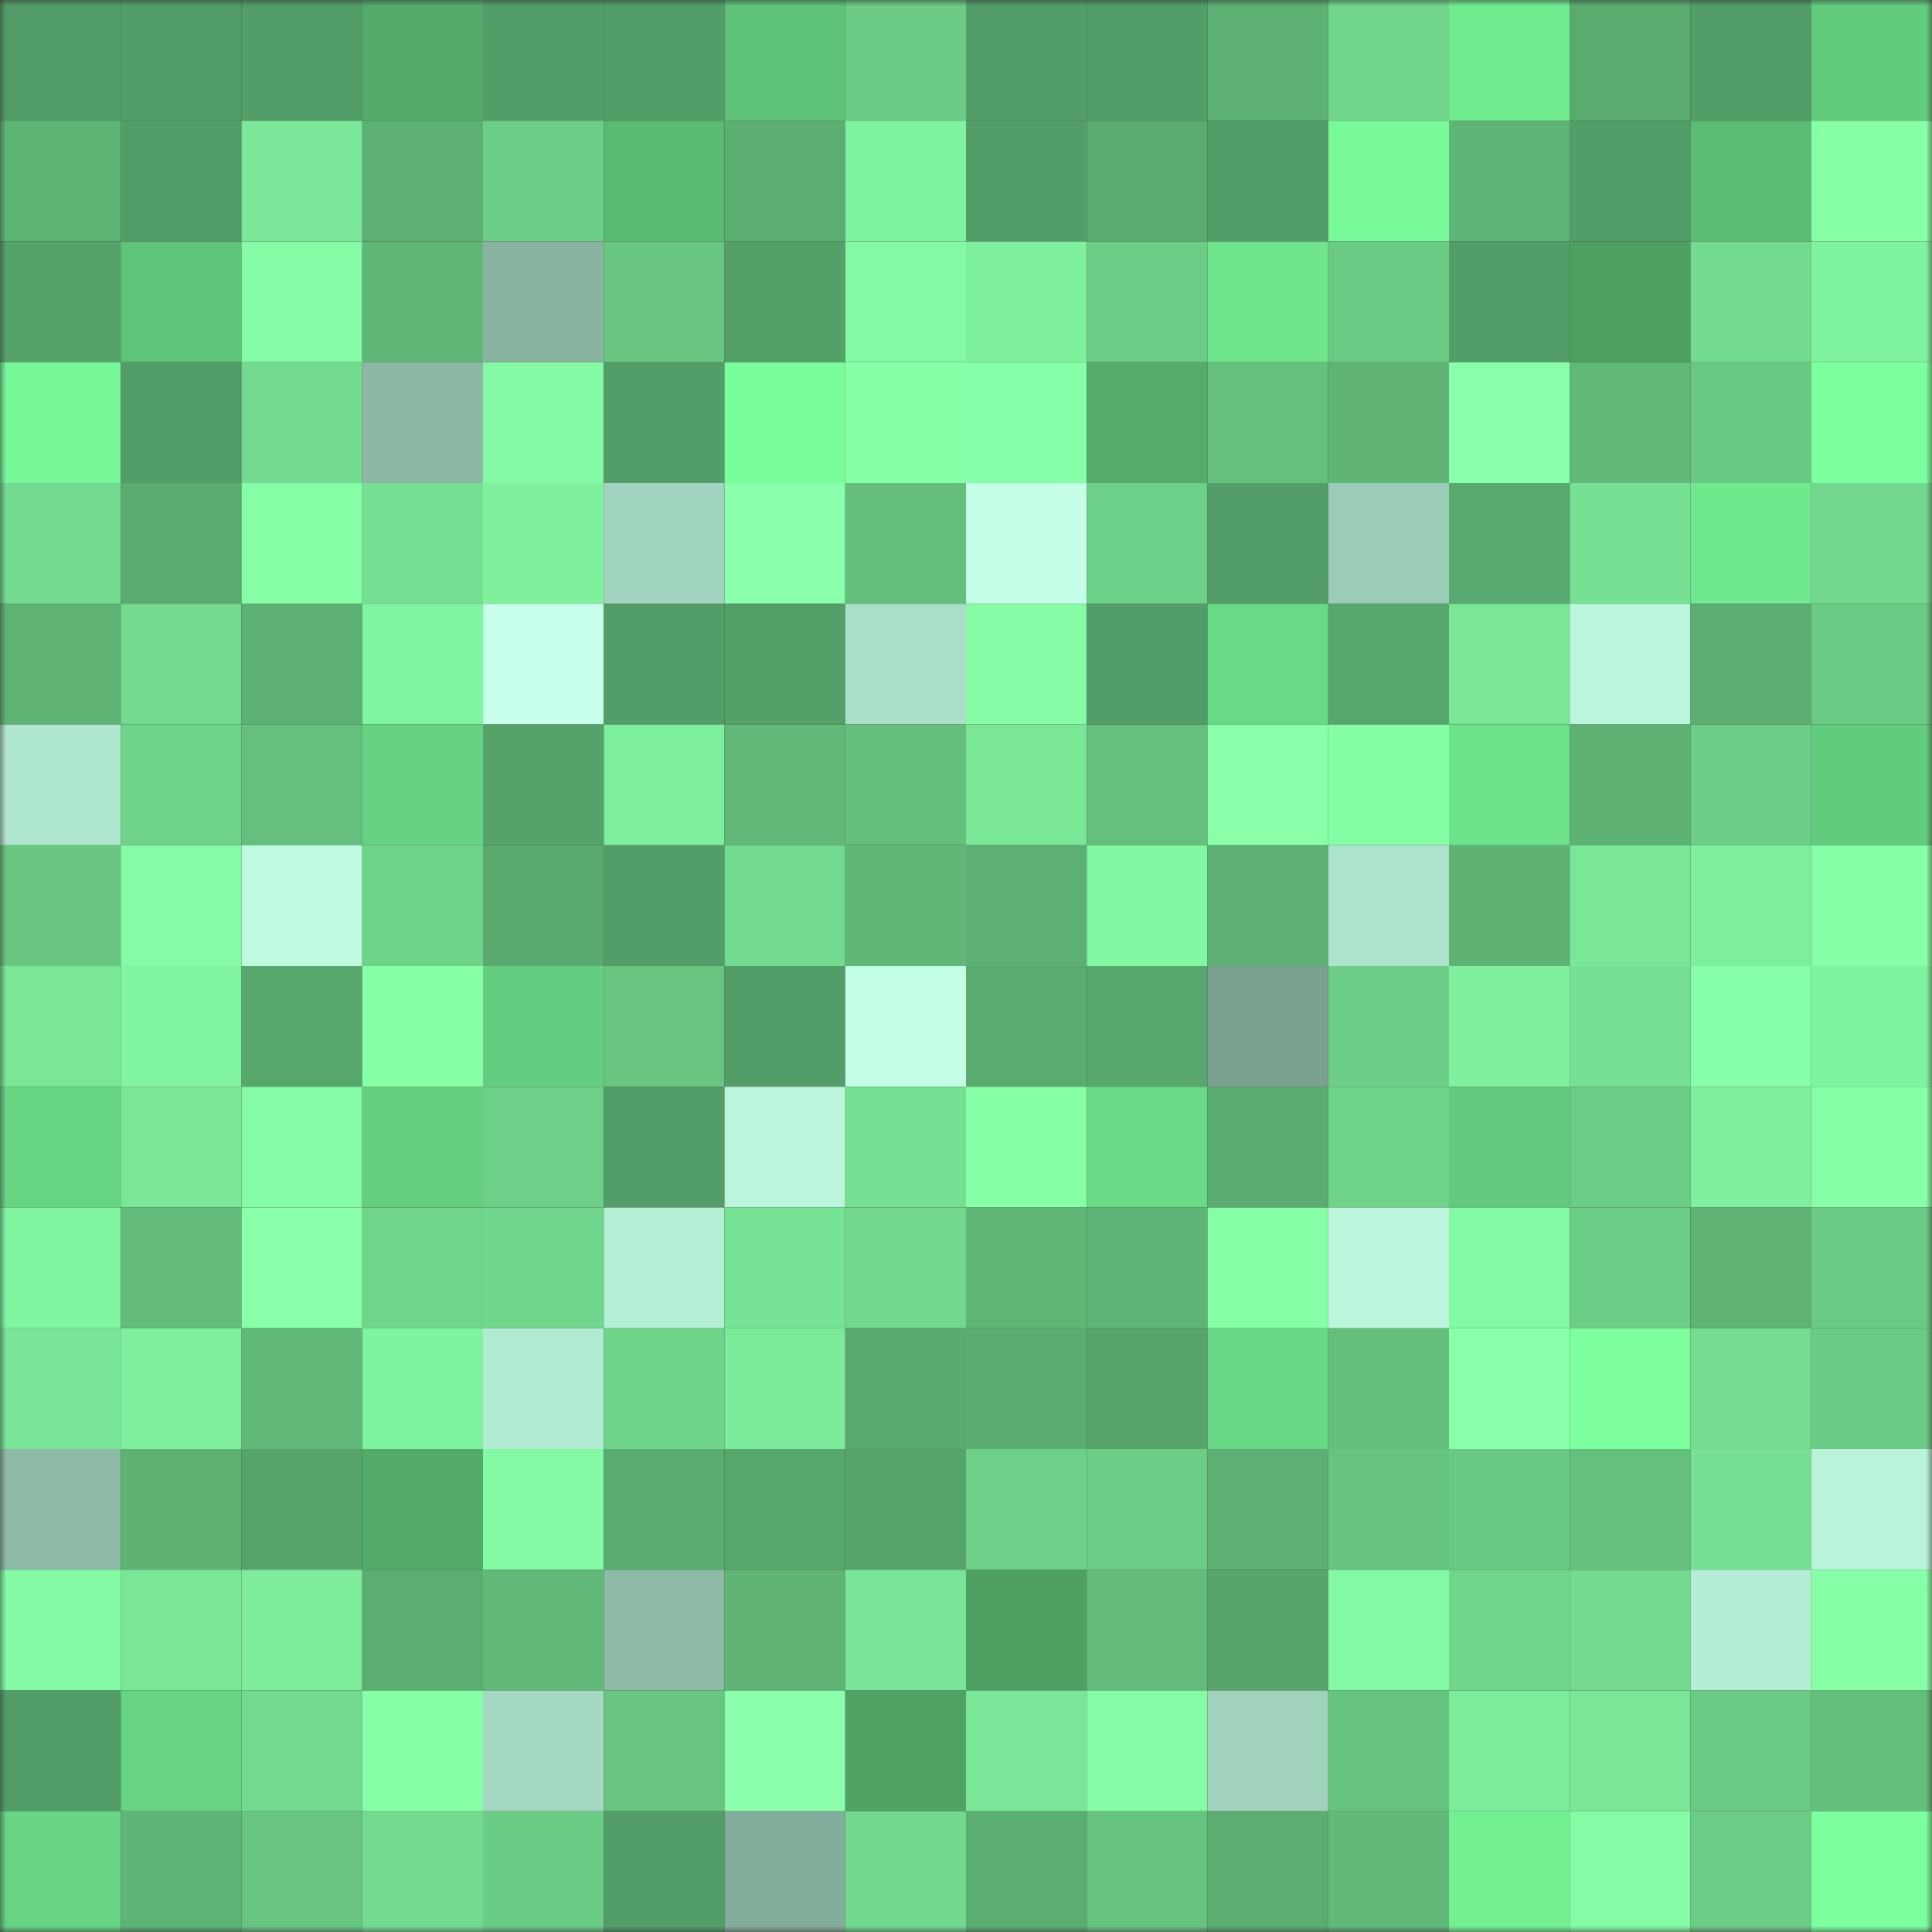 <svg viewBox="0 0 160 160" fill="none" role="img" xmlns="http://www.w3.org/2000/svg" width="240" height="240" name="lens%2Corcrist.lens"><rect x="0" y="0" width="160" height="160" fill="#333333" stroke="none"/><mask id="1840305150" mask-type="alpha" maskUnits="userSpaceOnUse" x="0" y="0" width="160" height="160"><rect width="160" height="160" fill="#FFFFFF"></rect></mask><g mask="url(#1840305150)"><rect x="0" y="0" width="10" height="10" fill="#539e68"></rect><rect x="10" y="0" width="10" height="10" fill="#539e68"></rect><rect x="20" y="0" width="10" height="10" fill="#539e68"></rect><rect x="30" y="0" width="10" height="10" fill="#52ab69"></rect><rect x="40" y="0" width="10" height="10" fill="#539e68"></rect><rect x="50" y="0" width="10" height="10" fill="#539e68"></rect><rect x="60" y="0" width="10" height="10" fill="#5ec277"></rect><rect x="70" y="0" width="10" height="10" fill="#6bcb85"></rect><rect x="80" y="0" width="10" height="10" fill="#539e68"></rect><rect x="90" y="0" width="10" height="10" fill="#539e68"></rect><rect x="100" y="0" width="10" height="10" fill="#5cb073"></rect><rect x="110" y="0" width="10" height="10" fill="#70d58b"></rect><rect x="120" y="0" width="10" height="10" fill="#71eb90"></rect><rect x="130" y="0" width="10" height="10" fill="#5aab70"></rect><rect x="140" y="0" width="10" height="10" fill="#539e68"></rect><rect x="150" y="0" width="10" height="10" fill="#62cc7d"></rect><rect x="0" y="10" width="10" height="10" fill="#5fb576"></rect><rect x="10" y="10" width="10" height="10" fill="#539e68"></rect><rect x="20" y="10" width="10" height="10" fill="#7ae898"></rect><rect x="30" y="10" width="10" height="10" fill="#5db073"></rect><rect x="40" y="10" width="10" height="10" fill="#6cce87"></rect><rect x="50" y="10" width="10" height="10" fill="#59ba72"></rect><rect x="60" y="10" width="10" height="10" fill="#5caf73"></rect><rect x="70" y="10" width="10" height="10" fill="#80f39f"></rect><rect x="80" y="10" width="10" height="10" fill="#539e68"></rect><rect x="90" y="10" width="10" height="10" fill="#5aab70"></rect><rect x="100" y="10" width="10" height="10" fill="#539e68"></rect><rect x="110" y="10" width="10" height="10" fill="#79fa9a"></rect><rect x="120" y="10" width="10" height="10" fill="#5fb577"></rect><rect x="130" y="10" width="10" height="10" fill="#539e68"></rect><rect x="140" y="10" width="10" height="10" fill="#5bbd74"></rect><rect x="150" y="10" width="10" height="10" fill="#87ffa7"></rect><rect x="0" y="20" width="10" height="10" fill="#55a26a"></rect><rect x="10" y="20" width="10" height="10" fill="#5ec478"></rect><rect x="20" y="20" width="10" height="10" fill="#84fba4"></rect><rect x="30" y="20" width="10" height="10" fill="#60b778"></rect><rect x="40" y="20" width="10" height="10" fill="#88b3a0"></rect><rect x="50" y="20" width="10" height="10" fill="#68c681"></rect><rect x="60" y="20" width="10" height="10" fill="#54a069"></rect><rect x="70" y="20" width="10" height="10" fill="#83f9a3"></rect><rect x="80" y="20" width="10" height="10" fill="#7ff19e"></rect><rect x="90" y="20" width="10" height="10" fill="#6ccd86"></rect><rect x="100" y="20" width="10" height="10" fill="#6ee58c"></rect><rect x="110" y="20" width="10" height="10" fill="#6bcb85"></rect><rect x="120" y="20" width="10" height="10" fill="#539e68"></rect><rect x="130" y="20" width="10" height="10" fill="#4d9f62"></rect><rect x="140" y="20" width="10" height="10" fill="#73db8f"></rect><rect x="150" y="20" width="10" height="10" fill="#80f39f"></rect><rect x="0" y="30" width="10" height="10" fill="#77f898"></rect><rect x="10" y="30" width="10" height="10" fill="#539e68"></rect><rect x="20" y="30" width="10" height="10" fill="#73db90"></rect><rect x="30" y="30" width="10" height="10" fill="#8cb8a5"></rect><rect x="40" y="30" width="10" height="10" fill="#83f9a3"></rect><rect x="50" y="30" width="10" height="10" fill="#539e68"></rect><rect x="60" y="30" width="10" height="10" fill="#7afd9b"></rect><rect x="70" y="30" width="10" height="10" fill="#87ffa7"></rect><rect x="80" y="30" width="10" height="10" fill="#87ffa8"></rect><rect x="90" y="30" width="10" height="10" fill="#53ac6a"></rect><rect x="100" y="30" width="10" height="10" fill="#65c07e"></rect><rect x="110" y="30" width="10" height="10" fill="#5fb476"></rect><rect x="120" y="30" width="10" height="10" fill="#8affab"></rect><rect x="130" y="30" width="10" height="10" fill="#61b979"></rect><rect x="140" y="30" width="10" height="10" fill="#69c883"></rect><rect x="150" y="30" width="10" height="10" fill="#7cff9e"></rect><rect x="0" y="40" width="10" height="10" fill="#73db90"></rect><rect x="10" y="40" width="10" height="10" fill="#5aab70"></rect><rect x="20" y="40" width="10" height="10" fill="#86fea6"></rect><rect x="30" y="40" width="10" height="10" fill="#75df92"></rect><rect x="40" y="40" width="10" height="10" fill="#7ff19d"></rect><rect x="50" y="40" width="10" height="10" fill="#a1d4be"></rect><rect x="60" y="40" width="10" height="10" fill="#8affac"></rect><rect x="70" y="40" width="10" height="10" fill="#64be7c"></rect><rect x="80" y="40" width="10" height="10" fill="#c5ffe8"></rect><rect x="90" y="40" width="10" height="10" fill="#6dd088"></rect><rect x="100" y="40" width="10" height="10" fill="#539e68"></rect><rect x="110" y="40" width="10" height="10" fill="#9bccb7"></rect><rect x="120" y="40" width="10" height="10" fill="#59aa6f"></rect><rect x="130" y="40" width="10" height="10" fill="#76e093"></rect><rect x="140" y="40" width="10" height="10" fill="#70e88e"></rect><rect x="150" y="40" width="10" height="10" fill="#72d88d"></rect><rect x="0" y="50" width="10" height="10" fill="#5eb375"></rect><rect x="10" y="50" width="10" height="10" fill="#73da8e"></rect><rect x="20" y="50" width="10" height="10" fill="#5db174"></rect><rect x="30" y="50" width="10" height="10" fill="#81f6a1"></rect><rect x="40" y="50" width="10" height="10" fill="#c8ffec"></rect><rect x="50" y="50" width="10" height="10" fill="#539e68"></rect><rect x="60" y="50" width="10" height="10" fill="#549f68"></rect><rect x="70" y="50" width="10" height="10" fill="#aae0c9"></rect><rect x="80" y="50" width="10" height="10" fill="#84fba4"></rect><rect x="90" y="50" width="10" height="10" fill="#539e68"></rect><rect x="100" y="50" width="10" height="10" fill="#68d985"></rect><rect x="110" y="50" width="10" height="10" fill="#58a76d"></rect><rect x="120" y="50" width="10" height="10" fill="#7ae797"></rect><rect x="130" y="50" width="10" height="10" fill="#baf5dc"></rect><rect x="140" y="50" width="10" height="10" fill="#5cae72"></rect><rect x="150" y="50" width="10" height="10" fill="#6bcb85"></rect><rect x="0" y="60" width="10" height="10" fill="#afe6cf"></rect><rect x="10" y="60" width="10" height="10" fill="#6fd38a"></rect><rect x="20" y="60" width="10" height="10" fill="#65c07e"></rect><rect x="30" y="60" width="10" height="10" fill="#65d381"></rect><rect x="40" y="60" width="10" height="10" fill="#55a26a"></rect><rect x="50" y="60" width="10" height="10" fill="#7dee9b"></rect><rect x="60" y="60" width="10" height="10" fill="#61b878"></rect><rect x="70" y="60" width="10" height="10" fill="#64be7c"></rect><rect x="80" y="60" width="10" height="10" fill="#7ae797"></rect><rect x="90" y="60" width="10" height="10" fill="#65bf7d"></rect><rect x="100" y="60" width="10" height="10" fill="#89ffaa"></rect><rect x="110" y="60" width="10" height="10" fill="#85fda5"></rect><rect x="120" y="60" width="10" height="10" fill="#6de38b"></rect><rect x="130" y="60" width="10" height="10" fill="#5eb274"></rect><rect x="140" y="60" width="10" height="10" fill="#6cce87"></rect><rect x="150" y="60" width="10" height="10" fill="#62cc7d"></rect><rect x="0" y="70" width="10" height="10" fill="#68c681"></rect><rect x="10" y="70" width="10" height="10" fill="#84fba4"></rect><rect x="20" y="70" width="10" height="10" fill="#befae0"></rect><rect x="30" y="70" width="10" height="10" fill="#6ed289"></rect><rect x="40" y="70" width="10" height="10" fill="#5aaa6f"></rect><rect x="50" y="70" width="10" height="10" fill="#539e68"></rect><rect x="60" y="70" width="10" height="10" fill="#73db8f"></rect><rect x="70" y="70" width="10" height="10" fill="#60b778"></rect><rect x="80" y="70" width="10" height="10" fill="#5db073"></rect><rect x="90" y="70" width="10" height="10" fill="#82f8a2"></rect><rect x="100" y="70" width="10" height="10" fill="#5db073"></rect><rect x="110" y="70" width="10" height="10" fill="#ade3cc"></rect><rect x="120" y="70" width="10" height="10" fill="#5db274"></rect><rect x="130" y="70" width="10" height="10" fill="#7ae797"></rect><rect x="140" y="70" width="10" height="10" fill="#7ef09d"></rect><rect x="150" y="70" width="10" height="10" fill="#87ffa7"></rect><rect x="0" y="80" width="10" height="10" fill="#7ae797"></rect><rect x="10" y="80" width="10" height="10" fill="#81f4a0"></rect><rect x="20" y="80" width="10" height="10" fill="#58a86e"></rect><rect x="30" y="80" width="10" height="10" fill="#87ffa7"></rect><rect x="40" y="80" width="10" height="10" fill="#63ce7f"></rect><rect x="50" y="80" width="10" height="10" fill="#68c681"></rect><rect x="60" y="80" width="10" height="10" fill="#539e68"></rect><rect x="70" y="80" width="10" height="10" fill="#c3ffe6"></rect><rect x="80" y="80" width="10" height="10" fill="#5aab70"></rect><rect x="90" y="80" width="10" height="10" fill="#58a86e"></rect><rect x="100" y="80" width="10" height="10" fill="#7aa090"></rect><rect x="110" y="80" width="10" height="10" fill="#6cce87"></rect><rect x="120" y="80" width="10" height="10" fill="#7ff19d"></rect><rect x="130" y="80" width="10" height="10" fill="#76e093"></rect><rect x="140" y="80" width="10" height="10" fill="#87ffa8"></rect><rect x="150" y="80" width="10" height="10" fill="#80f39f"></rect><rect x="0" y="90" width="10" height="10" fill="#67d683"></rect><rect x="10" y="90" width="10" height="10" fill="#7ae797"></rect><rect x="20" y="90" width="10" height="10" fill="#84fba4"></rect><rect x="30" y="90" width="10" height="10" fill="#64cf7f"></rect><rect x="40" y="90" width="10" height="10" fill="#6dcf88"></rect><rect x="50" y="90" width="10" height="10" fill="#539e68"></rect><rect x="60" y="90" width="10" height="10" fill="#bbf6dc"></rect><rect x="70" y="90" width="10" height="10" fill="#75df92"></rect><rect x="80" y="90" width="10" height="10" fill="#87ffa7"></rect><rect x="90" y="90" width="10" height="10" fill="#69db86"></rect><rect x="100" y="90" width="10" height="10" fill="#5aab70"></rect><rect x="110" y="90" width="10" height="10" fill="#6ed289"></rect><rect x="120" y="90" width="10" height="10" fill="#62cb7d"></rect><rect x="130" y="90" width="10" height="10" fill="#6ccd86"></rect><rect x="140" y="90" width="10" height="10" fill="#7eef9d"></rect><rect x="150" y="90" width="10" height="10" fill="#87ffa7"></rect><rect x="0" y="100" width="10" height="10" fill="#81f6a1"></rect><rect x="10" y="100" width="10" height="10" fill="#63bc7b"></rect><rect x="20" y="100" width="10" height="10" fill="#89ffaa"></rect><rect x="30" y="100" width="10" height="10" fill="#70d58b"></rect><rect x="40" y="100" width="10" height="10" fill="#70d68c"></rect><rect x="50" y="100" width="10" height="10" fill="#b5efd6"></rect><rect x="60" y="100" width="10" height="10" fill="#77e394"></rect><rect x="70" y="100" width="10" height="10" fill="#72d88d"></rect><rect x="80" y="100" width="10" height="10" fill="#60b677"></rect><rect x="90" y="100" width="10" height="10" fill="#5fb577"></rect><rect x="100" y="100" width="10" height="10" fill="#86fea6"></rect><rect x="110" y="100" width="10" height="10" fill="#bcf7dd"></rect><rect x="120" y="100" width="10" height="10" fill="#83f9a3"></rect><rect x="130" y="100" width="10" height="10" fill="#6ccd86"></rect><rect x="140" y="100" width="10" height="10" fill="#5eb375"></rect><rect x="150" y="100" width="10" height="10" fill="#6bcb85"></rect><rect x="0" y="110" width="10" height="10" fill="#79e697"></rect><rect x="10" y="110" width="10" height="10" fill="#7ff19e"></rect><rect x="20" y="110" width="10" height="10" fill="#61b979"></rect><rect x="30" y="110" width="10" height="10" fill="#80f39f"></rect><rect x="40" y="110" width="10" height="10" fill="#b2ead2"></rect><rect x="50" y="110" width="10" height="10" fill="#6fd38a"></rect><rect x="60" y="110" width="10" height="10" fill="#7bea99"></rect><rect x="70" y="110" width="10" height="10" fill="#59aa6f"></rect><rect x="80" y="110" width="10" height="10" fill="#5aac70"></rect><rect x="90" y="110" width="10" height="10" fill="#57a56c"></rect><rect x="100" y="110" width="10" height="10" fill="#68d885"></rect><rect x="110" y="110" width="10" height="10" fill="#64be7c"></rect><rect x="120" y="110" width="10" height="10" fill="#8affab"></rect><rect x="130" y="110" width="10" height="10" fill="#7dff9f"></rect><rect x="140" y="110" width="10" height="10" fill="#74dd90"></rect><rect x="150" y="110" width="10" height="10" fill="#6bcb85"></rect><rect x="0" y="120" width="10" height="10" fill="#8dbaa7"></rect><rect x="10" y="120" width="10" height="10" fill="#5eb274"></rect><rect x="20" y="120" width="10" height="10" fill="#56a36b"></rect><rect x="30" y="120" width="10" height="10" fill="#52ab69"></rect><rect x="40" y="120" width="10" height="10" fill="#83f9a3"></rect><rect x="50" y="120" width="10" height="10" fill="#5aab70"></rect><rect x="60" y="120" width="10" height="10" fill="#57a66c"></rect><rect x="70" y="120" width="10" height="10" fill="#56a36b"></rect><rect x="80" y="120" width="10" height="10" fill="#6ed088"></rect><rect x="90" y="120" width="10" height="10" fill="#6ccd86"></rect><rect x="100" y="120" width="10" height="10" fill="#5db073"></rect><rect x="110" y="120" width="10" height="10" fill="#67c480"></rect><rect x="120" y="120" width="10" height="10" fill="#69c883"></rect><rect x="130" y="120" width="10" height="10" fill="#65bf7d"></rect><rect x="140" y="120" width="10" height="10" fill="#76e193"></rect><rect x="150" y="120" width="10" height="10" fill="#b9f4da"></rect><rect x="0" y="130" width="10" height="10" fill="#83faa3"></rect><rect x="10" y="130" width="10" height="10" fill="#7ae797"></rect><rect x="20" y="130" width="10" height="10" fill="#7ded9b"></rect><rect x="30" y="130" width="10" height="10" fill="#5bad71"></rect><rect x="40" y="130" width="10" height="10" fill="#62ba7a"></rect><rect x="50" y="130" width="10" height="10" fill="#8dbaa6"></rect><rect x="60" y="130" width="10" height="10" fill="#5fb476"></rect><rect x="70" y="130" width="10" height="10" fill="#79e596"></rect><rect x="80" y="130" width="10" height="10" fill="#4ea163"></rect><rect x="90" y="130" width="10" height="10" fill="#63bc7b"></rect><rect x="100" y="130" width="10" height="10" fill="#57a56c"></rect><rect x="110" y="130" width="10" height="10" fill="#83f9a3"></rect><rect x="120" y="130" width="10" height="10" fill="#70d68c"></rect><rect x="130" y="130" width="10" height="10" fill="#73da8e"></rect><rect x="140" y="130" width="10" height="10" fill="#b5eed6"></rect><rect x="150" y="130" width="10" height="10" fill="#87ffa7"></rect><rect x="0" y="140" width="10" height="10" fill="#539e68"></rect><rect x="10" y="140" width="10" height="10" fill="#66d482"></rect><rect x="20" y="140" width="10" height="10" fill="#72d98e"></rect><rect x="30" y="140" width="10" height="10" fill="#87ffa7"></rect><rect x="40" y="140" width="10" height="10" fill="#a4d8c2"></rect><rect x="50" y="140" width="10" height="10" fill="#68c681"></rect><rect x="60" y="140" width="10" height="10" fill="#8bffac"></rect><rect x="70" y="140" width="10" height="10" fill="#4fa465"></rect><rect x="80" y="140" width="10" height="10" fill="#79e797"></rect><rect x="90" y="140" width="10" height="10" fill="#84fba4"></rect><rect x="100" y="140" width="10" height="10" fill="#a0d2bc"></rect><rect x="110" y="140" width="10" height="10" fill="#67c480"></rect><rect x="120" y="140" width="10" height="10" fill="#7ceb9a"></rect><rect x="130" y="140" width="10" height="10" fill="#7ae797"></rect><rect x="140" y="140" width="10" height="10" fill="#6bcb84"></rect><rect x="150" y="140" width="10" height="10" fill="#64be7c"></rect><rect x="0" y="150" width="10" height="10" fill="#67d583"></rect><rect x="10" y="150" width="10" height="10" fill="#5fb577"></rect><rect x="20" y="150" width="10" height="10" fill="#68c581"></rect><rect x="30" y="150" width="10" height="10" fill="#73db90"></rect><rect x="40" y="150" width="10" height="10" fill="#6bcc86"></rect><rect x="50" y="150" width="10" height="10" fill="#539e68"></rect><rect x="60" y="150" width="10" height="10" fill="#83ad9b"></rect><rect x="70" y="150" width="10" height="10" fill="#72d88d"></rect><rect x="80" y="150" width="10" height="10" fill="#5bae72"></rect><rect x="90" y="150" width="10" height="10" fill="#66c37f"></rect><rect x="100" y="150" width="10" height="10" fill="#5bad71"></rect><rect x="110" y="150" width="10" height="10" fill="#62ba7a"></rect><rect x="120" y="150" width="10" height="10" fill="#74f093"></rect><rect x="130" y="150" width="10" height="10" fill="#84fba4"></rect><rect x="140" y="150" width="10" height="10" fill="#6ccd86"></rect><rect x="150" y="150" width="10" height="10" fill="#7cff9e"></rect></g></svg>